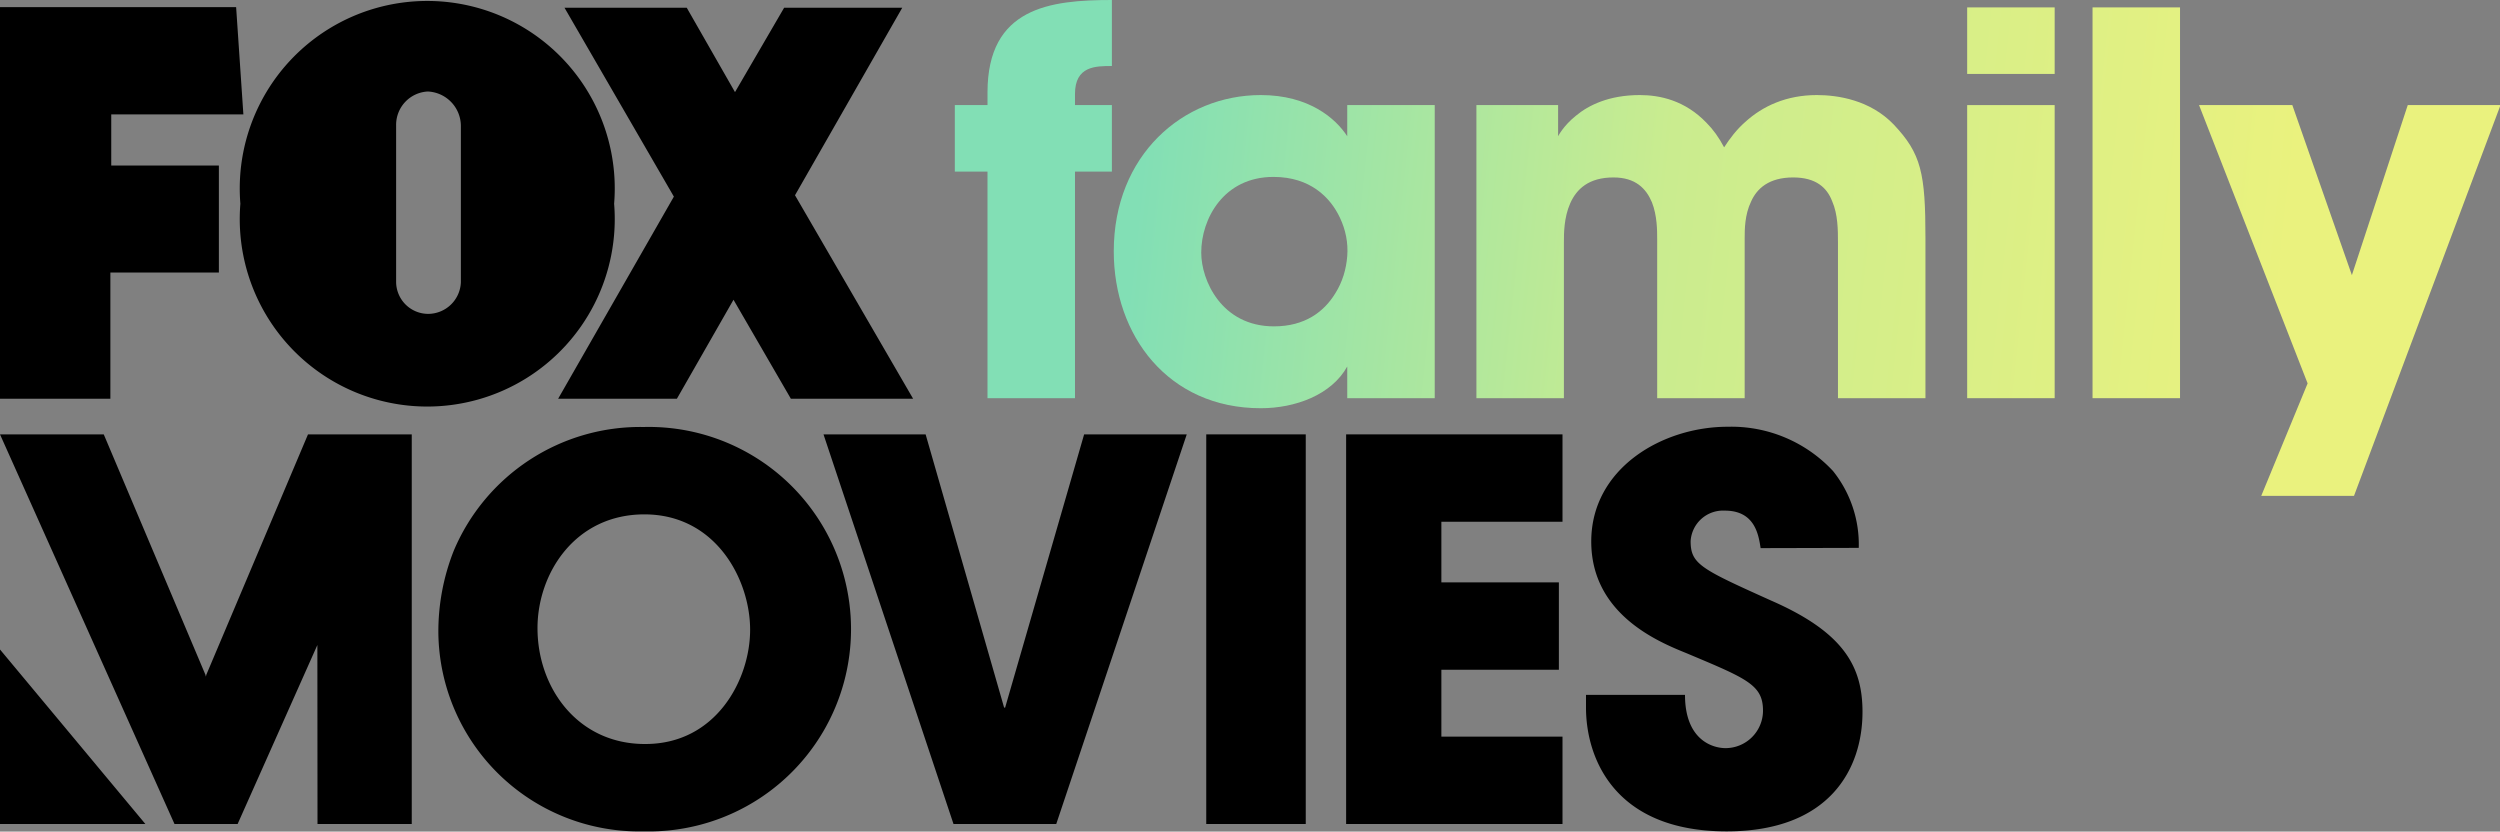 <?xml version="1.0" encoding="UTF-8" standalone="no"?>
<svg
   xmlns:dc="http://purl.org/dc/elements/1.1/"
   xmlns:cc="http://creativecommons.org/ns#"
   xmlns:rdf="http://www.w3.org/1999/02/22-rdf-syntax-ns#"
   xmlns:svg="http://www.w3.org/2000/svg"
   xmlns="http://www.w3.org/2000/svg"
   xmlns:xlink="http://www.w3.org/1999/xlink"
   xmlns:sodipodi="http://sodipodi.sourceforge.net/DTD/sodipodi-0.dtd"
   xmlns:inkscape="http://www.inkscape.org/namespaces/inkscape"
   viewBox="0 0 1000 332.65"
   version="1.1"
   id="svg114"
   sodipodi:docname="FOXFamilyMovies.svg"
   width="1000"
   height="332.65"
   inkscape:version="0.92.3 (2405546, 2018-03-11)">
  <rect x="0" y="0" width="1000" height="332.65" fill="#808080" stroke="none"/>
  <sodipodi:namedview
     pagecolor="#ffffff"
     bordercolor="#666666"
     borderopacity="1"
     objecttolerance="10"
     gridtolerance="10"
     guidetolerance="10"
     inkscape:pageopacity="0"
     inkscape:pageshadow="2"
     inkscape:window-width="1366"
     inkscape:window-height="705"
     id="namedview116"
     showgrid="false"
     inkscape:zoom="0.5"
     inkscape:cx="540.61909"
     inkscape:cy="434.42636"
     inkscape:window-x="-8"
     inkscape:window-y="-8"
     inkscape:window-maximized="1"
     inkscape:current-layer="svg114" />
  <defs
     id="defs46">
    <linearGradient
       inkscape:collect="always"
       id="linearGradient865">
      <stop
         style="stop-color:#82dfb5;stop-opacity:1"
         offset="0"
         id="stop861" />
      <stop
         id="stop4631"
         offset="0.456"
         style="stop-color:#caec8f;stop-opacity:1" />
      <stop
         style="stop-color:#eaf27e;stop-opacity:1"
         offset="1"
         id="stop863" />
    </linearGradient>
    <style
       id="style2">.cls-1{fill:none;}.cls-2{clip-path:url(#clip-path);}.cls-3{clip-path:url(#clip-path-2);}.cls-4{clip-path:url(#clip-path-3);}.cls-5{clip-path:url(#clip-path-4);}.cls-6{clip-path:url(#clip-path-5);}.cls-7{clip-path:url(#clip-path-6);}.cls-8{clip-path:url(#clip-path-7);}.cls-9{clip-path:url(#clip-path-8);}.cls-10{clip-path:url(#clip-path-9);}.cls-11{clip-path:url(#clip-path-10);}.cls-12{clip-path:url(#clip-path-11);}.cls-13{clip-path:url(#clip-path-12);}.cls-14{clip-path:url(#clip-path-13);}.cls-15{clip-path:url(#clip-path-14);}</style>
    <clipPath
       id="clip-path">
      <path
         class="cls-1"
         d="m 78.94,7.6 v 1.22 h -2.62 v 5.33 h 2.62 v 18.13 h 7 V 14.15 h 3 V 8.82 H 86 V 7.89 A 2,2 0 0 1 88.11,5.7 h 0.8 V 0.41 h -1 c -3.43,0 -9,0.59 -9,7.19 z"
         id="path4"
         inkscape:connector-curvature="0"
         style="fill:none" />
    </clipPath>
    <clipPath
       id="clip-path-2">
      <rect
         class="cls-1"
         x="76.32"
         y="0.41"
         width="12.59"
         height="31.86"
         id="rect7"
         style="fill:none" />
    </clipPath>
    <clipPath
       id="clip-path-3">
      <path
         class="cls-1"
         d="M 101.81,26.53 A 5.85,5.85 0 0 1 96,20.61 a 5.85,5.85 0 1 1 11.7,-0.08 5.79,5.79 0 0 1 -5.87,6 z m 5.87,-15.21 h -0.08 c -0.85,-1.44 -3,-3.3 -6.85,-3.3 C 94.5,8 89,12.84 89,20.53 c 0,6.72 4.35,12.55 11.79,12.55 2.75,0 5.66,-1.06 6.85,-3.34 h 0.08 v 2.54 h 7 V 8.82 h -7 v 2.5 z"
         id="path10"
         inkscape:connector-curvature="0"
         style="fill:none" />
    </clipPath>
    <clipPath
       id="clip-path-4">
      <rect
         class="cls-1"
         x="88.96"
         y="8.02"
         width="25.73"
         height="25.06"
         id="rect13"
         style="fill:none" />
    </clipPath>
    <clipPath
       id="clip-path-5">
      <path
         class="cls-1"
         d="M 145.26,8 A 8.52,8.52 0 0 0 137.82,12.18 7.33,7.33 0 0 0 131.06,8 c -4.4,0 -5.92,2.32 -6.47,3.3 h -0.08 V 8.82 H 118 v 23.46 h 7 V 19.81 c 0,-1.39 0,-5.2 4,-5.2 3.51,0 3.51,3.64 3.51,4.9 v 12.77 h 7 V 19.47 c 0,-1.31 0,-4.86 3.89,-4.86 3.59,0 3.59,3.3 3.59,5.2 v 12.47 h 7 V 19.47 c 0,-5.19 -0.34,-6.76 -2.53,-9.08 A 8.49,8.49 0 0 0 145.26,8 Z"
         id="path16"
         inkscape:connector-curvature="0"
         style="fill:none" />
    </clipPath>
    <clipPath
       id="clip-path-6">
      <rect
         class="cls-1"
         x="117.96"
         y="8.02"
         width="36"
         height="24.26"
         id="rect19"
         style="fill:none" />
    </clipPath>
    <clipPath
       id="clip-path-7">
      <polygon
         class="cls-1"
         points="164.11,8.82 157.1,8.82 157.1,32.28 164.11,32.28 "
         id="polygon22"
         style="fill:none" />
    </clipPath>
    <clipPath
       id="clip-path-8">
      <rect
         class="cls-1"
         x="157.1"
         y="8.82"
         width="7.01"
         height="23.45"
         id="rect25"
         style="fill:none" />
    </clipPath>
    <clipPath
       id="clip-path-9">
      <polygon
         class="cls-1"
         points="164.11,1.02 157.1,1.02 157.1,6.33 164.11,6.33 "
         id="polygon28"
         style="fill:none" />
    </clipPath>
    <clipPath
       id="clip-path-10">
      <rect
         class="cls-1"
         x="157.1"
         y="1.02"
         width="7.01"
         height="5.31"
         id="rect31"
         style="fill:none" />
    </clipPath>
    <clipPath
       id="clip-path-11">
      <polygon
         class="cls-1"
         points="174.26,1.02 167.24,1.02 167.24,32.28 174.26,32.28 "
         id="polygon34"
         style="fill:none" />
    </clipPath>
    <clipPath
       id="clip-path-12">
      <rect
         class="cls-1"
         x="167.24"
         y="1.02"
         width="7.01"
         height="31.25"
         id="rect37"
         style="fill:none" />
    </clipPath>
    <clipPath
       id="clip-path-13">
      <polygon
         class="cls-1"
         points="188,22.43 183.31,8.82 175.83,8.82 184.53,31.09 180.81,40.09 188.25,40.09 200,8.82 192.56,8.82 188.08,22.43 "
         id="polygon40"
         style="fill:none" />
    </clipPath>
    <clipPath
       id="clip-path-14">
      <rect
         class="cls-1"
         x="175.83"
         y="8.82"
         width="24.17"
         height="31.27"
         id="rect43"
         style="fill:none" />
    </clipPath>
    <linearGradient
       inkscape:collect="always"
       xlink:href="#linearGradient865"
       id="linearGradient867"
       x1="457.446"
       y1="63.783"
       x2="915.6"
       y2="113.21"
       gradientUnits="userSpaceOnUse"
       spreadMethod="pad" />
    <linearGradient
       inkscape:collect="always"
       xlink:href="#linearGradient865"
       id="linearGradient4701"
       gradientUnits="userSpaceOnUse"
       x1="457.446"
       y1="63.783"
       x2="915.6"
       y2="113.21"
       spreadMethod="pad" />
    <linearGradient
       inkscape:collect="always"
       xlink:href="#linearGradient865"
       id="linearGradient4703"
       gradientUnits="userSpaceOnUse"
       x1="457.446"
       y1="63.783"
       x2="915.6"
       y2="113.21"
       spreadMethod="pad" />
    <linearGradient
       inkscape:collect="always"
       xlink:href="#linearGradient865"
       id="linearGradient4713"
       gradientUnits="userSpaceOnUse"
       x1="457.446"
       y1="63.783"
       x2="915.6"
       y2="113.21"
       spreadMethod="pad" />
    <linearGradient
       inkscape:collect="always"
       xlink:href="#linearGradient865"
       id="linearGradient4715"
       gradientUnits="userSpaceOnUse"
       x1="457.446"
       y1="63.783"
       x2="915.6"
       y2="113.21"
       spreadMethod="pad" />
    <linearGradient
       inkscape:collect="always"
       xlink:href="#linearGradient865"
       id="linearGradient4717"
       gradientUnits="userSpaceOnUse"
       x1="457.446"
       y1="63.783"
       x2="915.6"
       y2="113.21"
       spreadMethod="pad" />
    <linearGradient
       inkscape:collect="always"
       xlink:href="#linearGradient865"
       id="linearGradient4719"
       gradientUnits="userSpaceOnUse"
       x1="457.446"
       y1="63.783"
       x2="915.6"
       y2="113.21"
       spreadMethod="pad" />
  </defs>
  <title
     id="title48">FOXFamilyMovies</title>
  <g
     id="g4664"
     transform="matrix(1,0,0,1,0,-1.909906e-4)">
    <g
       transform="matrix(5,0,0,5,0,-2.05)"
       data-name="Layer 2"
       id="Layer_2">
      <g
         style="display:inline"
         data-name="Layer 1"
         id="Layer_1-2">
        <path
           inkscape:connector-curvature="0"
           id="path50"
           d="m 51.63,59.93 c 5.65,0 8.38,-5.14 8.38,-9.14 0,-4 -2.73,-9.23 -8.46,-9.23 -5.55,0 -8.55,4.72 -8.55,9.1 0,4.81 3.24,9.27 8.59,9.27 z M 51.5,34.57 a 16.18,16.18 0 1 1 0,32.35 16.07,16.07 0 0 1 -16.43,-15.79 17.55,17.55 0 0 1 1.23,-6.66 16.19,16.19 0 0 1 15.2,-9.9 z" />
        <polygon
           id="polygon52"
           points="74.05,35.16 80.33,57.02 80.41,57.02 86.73,35.16 94.94,35.16 84.5,66.33 76.28,66.33 65.88,35.16 " />
        <polygon
           id="polygon54"
           points="96.5,35.16 104.46,35.16 104.46,66.33 96.5,66.33 " />
        <polygon
           id="polygon56"
           points="115.31,47 124.71,47 124.71,53.99 115.31,53.99 115.31,59.34 125,59.34 125,66.33 107.69,66.33 107.69,35.16 125,35.16 125,42.15 115.31,42.15 " />
        <path
           inkscape:connector-curvature="0"
           id="path58"
           d="m 140.85,44.26 c -0.16,-1 -0.42,-3 -2.86,-3 a 2.6,2.6 0 0 0 -2.74,2.44 c 0,1.85 0.84,2.23 6.45,4.76 5.81,2.54 7.3,5.28 7.3,8.9 0,4.55 -2.62,9.56 -10.87,9.56 -9,0 -11.25,-5.89 -11.25,-9.9 V 56 h 7.92 c 0,3.63 2.23,4.26 3.24,4.26 a 3,3 0 0 0 3,-3 c 0,-2.07 -1.31,-2.57 -6.11,-4.59 -2.19,-0.89 -7.63,-3.08 -7.63,-8.94 0,-5.86 5.69,-9.18 10.91,-9.18 a 11.11,11.11 0 0 1 8.43,3.54 9.39,9.39 0 0 1 2.06,6.15 z" />
        <polygon
           id="polygon60"
           points="0,52.37 0,66.33 11.63,66.33 " />
        <polygon
           id="polygon62"
           points="8.3,35.16 0,35.16 13.96,66.33 19.01,66.33 25.39,52.01 25.4,66.33 32.94,66.33 32.94,35.16 24.64,35.16 16.51,54.38 16.47,54.54 16.43,54.38 " />
        <polygon
           id="polygon64"
           points="8.9,9.56 8.9,13.65 17.51,13.65 17.51,22.21 8.83,22.21 8.83,32.31 0,32.31 0,0.98 18.89,0.98 19.47,9.56 " />
        <polygon
           id="polygon66"
           points="58.8,7.78 54.94,1.03 45.16,1.03 53.91,16.14 44.65,32.31 54.15,32.31 58.68,24.39 63.27,32.31 73.05,32.31 63.6,16.03 72.18,1.03 62.73,1.03 " />
        <path
           inkscape:connector-curvature="0"
           id="path68"
           d="M 36.87,23 V 10.44 A 2.77,2.77 0 0 0 34.22,7.73 2.67,2.67 0 0 0 31.69,10.44 V 22.93 A 2.57,2.57 0 0 0 34.23,25.52 2.63,2.63 0 0 0 36.87,23 Z M 19.23,16.71 a 15,15 0 1 1 29.9,0 15,15 0 1 1 -29.9,0 z" />
      </g>
    </g>
    <g
       id="text71"
       style="font-style:normal;font-variant:normal;font-weight:bold;font-stretch:normal;font-size:211.027px;line-height:1.25;font-family:'ITC Avant Garde Gothic Std';-inkscape-font-specification:'ITC Avant Garde Gothic Std weight=281';letter-spacing:-7.15px;word-spacing:0px;display:inline;opacity:1;fill:url(#linearGradient867);fill-opacity:1;stroke:none;stroke-width:5.276"
       transform="scale(0.999,1.001)"
       aria-label="family">
      <path
         inkscape:connector-curvature="0"
         id="path4606"
         style="letter-spacing:-9.05px;fill:url(#linearGradient4713);fill-opacity:1"
         d="m 395.395,159.115 h 35.031 V 68.584 h 14.772 V 41.995 h -14.772 v -4.432 c 0,-11.184 8.23,-11.184 14.772,-11.184 V 1.9067383e-4 c -24.69,0 -49.802,2.954 -49.802,36.93 v 5.065 H 382.311 v 26.589 h 13.084 z" />
      <path
         inkscape:connector-curvature="0"
         id="path4608"
         style="letter-spacing:-8.66px;fill:url(#linearGradient4715);fill-opacity:1"
         d="m 574.466,41.995 h -35.031 v 12.451 c -4.643,-7.175 -15.405,-16.46 -34.608,-16.46 -31.232,0 -58.877,24.057 -58.877,62.464 0,33.553 21.736,62.675 58.877,62.675 13.717,0 28.278,-5.276 34.608,-16.671 v 12.662 h 35.031 z m -93.485,58.877 c 0,-13.295 8.863,-30.177 28.911,-30.177 14.772,0 22.791,8.23 26.589,16.249 2.321,4.854 3.376,10.129 2.954,15.405 -0.422,5.276 -1.899,10.34 -4.854,14.983 -4.432,7.175 -12.029,13.084 -24.479,13.084 -21.103,0 -29.122,-18.57 -29.122,-29.333 z" />
      <path
         inkscape:connector-curvature="0"
         id="path4610"
         style="letter-spacing:-7.93px;fill:url(#linearGradient4701);fill-opacity:1"
         d="m 591.155,159.115 h 35.031 V 96.862 c 0,-3.587 0,-9.918 2.532,-15.616 2.532,-5.698 7.386,-10.34 17.304,-10.34 8.863,0 13.084,4.432 15.405,9.918 2.11,5.276 2.11,11.395 2.11,14.561 v 63.73 h 35.031 V 95.173 c 0,-3.376 0,-9.285 2.532,-14.561 2.321,-5.276 7.175,-9.707 16.882,-9.707 9.074,0 13.506,4.01 15.616,9.496 2.321,5.276 2.321,11.606 2.321,16.46 v 62.253 h 35.031 V 95.173 c 0,-25.956 -1.688,-33.764 -12.662,-45.371 -9.496,-9.918 -22.58,-11.818 -30.81,-11.818 -12.24,0 -21.736,4.432 -28.7,10.762 -3.376,2.954 -6.12,6.542 -8.441,10.129 -2.11,-4.01 -4.432,-7.175 -6.964,-9.707 C 674.722,40.095 664.593,37.985 656.574,37.985 c -12.24,0 -20.47,4.01 -25.534,8.23 -5.065,4.01 -7.175,8.23 -7.175,8.23 V 41.995 h -32.709 z" />
      <path
         inkscape:connector-curvature="0"
         id="path4612"
         style="letter-spacing:-9.98px;fill:url(#linearGradient4703);fill-opacity:1"
         d="M 787.658,29.544 H 822.688 V 2.955 h -35.031 z m 0,129.571 H 822.688 V 41.995 h -35.031 z" />
      <path
         inkscape:connector-curvature="0"
         id="path4614"
         style="letter-spacing:-5.08px;fill:url(#linearGradient4717);fill-opacity:1"
         d="m 837.853,159.115 h 35.031 V 2.955 H 837.853 Z" />
      <path
         inkscape:connector-curvature="0"
         id="path4616"
         style="letter-spacing:-7.15px;fill:url(#linearGradient4719);fill-opacity:1;stroke-width:5.276"
         d="m 905.4,198.155 h 37.141 L 1001.206,41.995 H 964.065 L 941.696,109.945 917.85,41.995 h -37.352 l 43.472,111.211 z" />
    </g>
  </g>
</svg>
